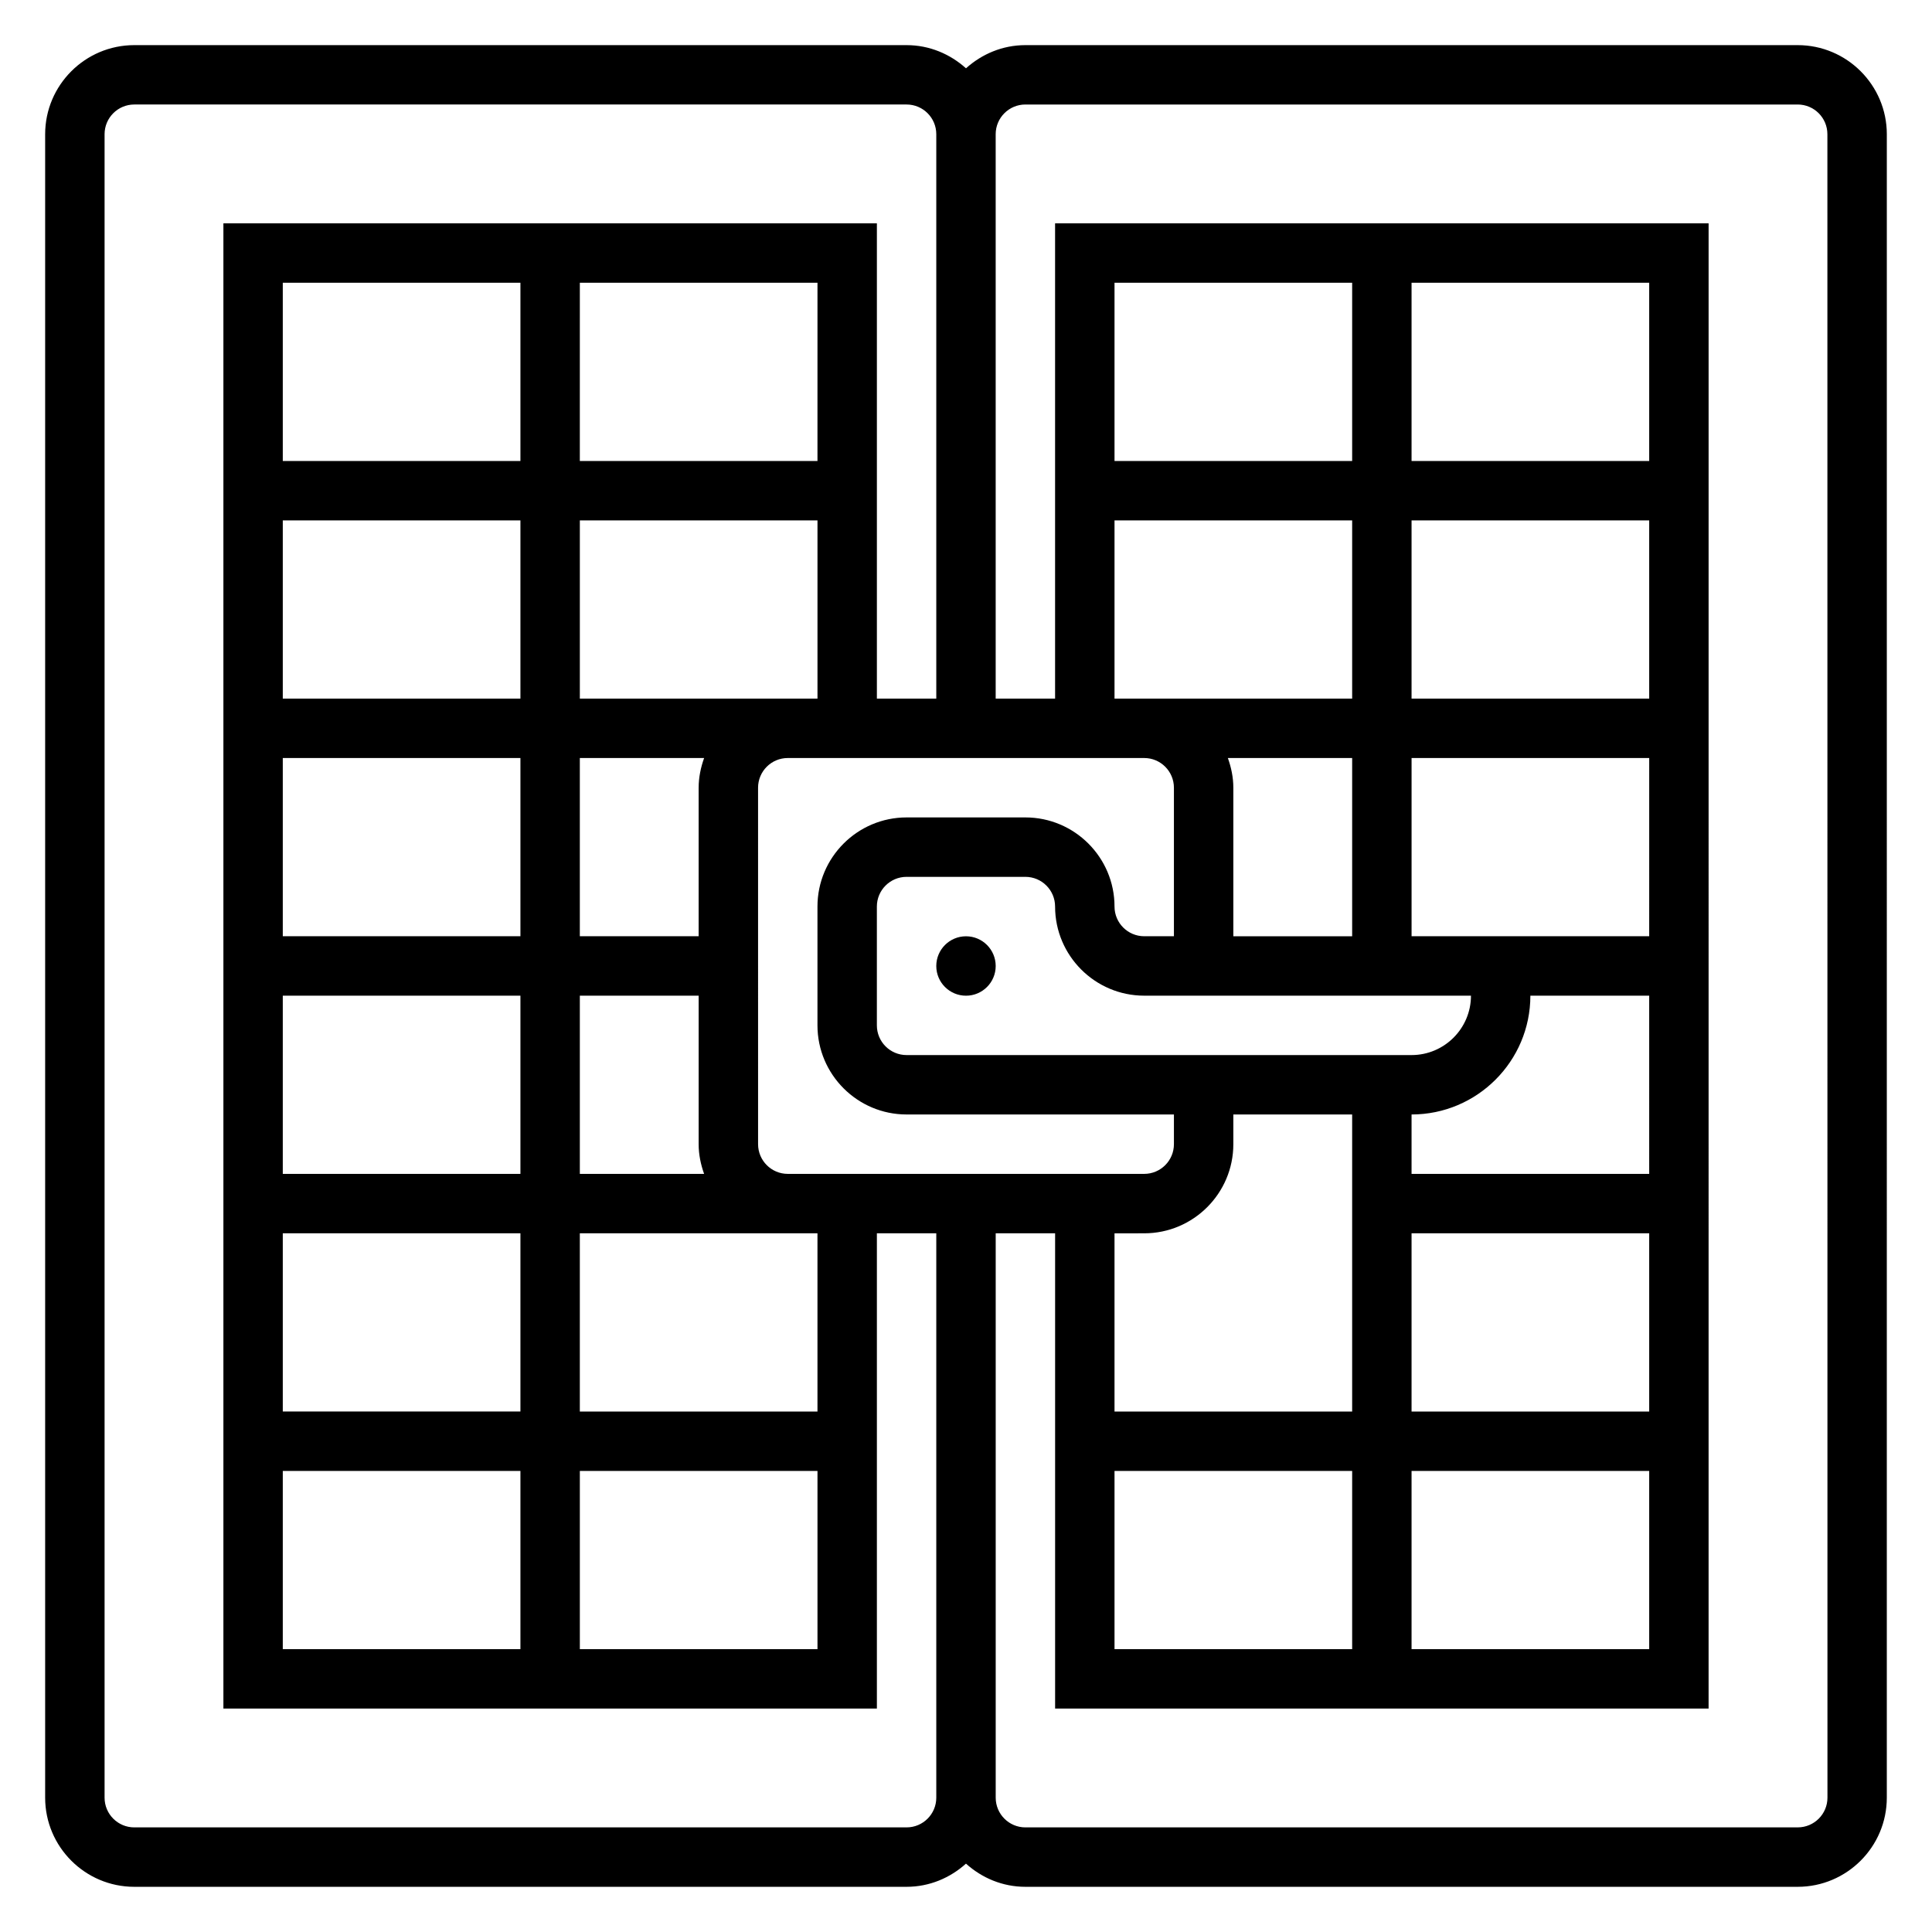 <?xml version="1.0" encoding="UTF-8"?>
<!-- Uploaded to: SVG Find, www.svgrepo.com, Generator: SVG Find Mixer Tools -->
<svg fill="#000000" width="800px" height="800px" version="1.1" viewBox="144 144 512 512" xmlns="http://www.w3.org/2000/svg">
 <g>
  <path d="m620.41 155.96h-204.67c-6.07 0-11.555 2.371-15.742 6.141-4.188-3.769-9.676-6.141-15.746-6.141h-204.67c-13.02 0-23.617 10.598-23.617 23.617v440.83c0 13.02 10.598 23.617 23.617 23.617h204.67c6.07 0 11.555-2.371 15.742-6.141 4.188 3.777 9.676 6.141 15.742 6.141h204.67c13.02 0 23.617-10.598 23.617-23.617l0.004-440.83c0-13.02-10.598-23.617-23.617-23.617zm-173.18 314.88c13.02 0 23.617-10.598 23.617-23.617v-7.871h31.488v78.719h-62.977v-47.23zm23.617-78.723v-39.359c0-2.769-0.566-5.398-1.449-7.871h32.938v47.23zm62.977 15.746c0 8.684-7.062 15.742-15.742 15.742h-133.83c-4.344 0-7.871-3.527-7.871-7.871v-31.488c0-4.344 3.527-7.871 7.871-7.871h31.488c4.344 0 7.871 3.527 7.871 7.871 0 13.02 10.598 23.617 23.617 23.617zm-94.465 125.95h62.977v47.23h-62.977zm78.719 0h62.977v47.23h-62.977zm62.977-15.746h-62.977v-47.23h62.977zm0-62.977h-62.977v-15.742c17.367 0 31.488-14.121 31.488-31.488h31.488zm0-62.977h-62.973v-47.23h62.977zm0-62.977h-62.977v-47.23h62.977zm0-62.973h-62.977v-47.234h62.977zm-78.719 0h-62.977v-47.234h62.977zm-62.977 15.742h62.977v47.23h-62.977zm-7.871 62.977h15.742c4.344 0 7.871 3.527 7.871 7.871v39.359h-7.871c-4.344 0-7.871-3.527-7.871-7.871 0-13.02-10.598-23.617-23.617-23.617h-31.488c-13.02 0-23.617 10.598-23.617 23.617v31.488c0 13.02 10.598 23.617 23.617 23.617h70.848v7.871c0 4.344-3.527 7.871-7.871 7.871h-94.461c-4.344 0-7.871-3.527-7.871-7.871l-0.004-94.465c0-4.344 3.527-7.871 7.871-7.871zm-100.89 110.21h-32.934v-47.23h31.488v39.359c-0.004 2.769 0.566 5.402 1.445 7.871zm-1.449-102.34v39.359h-31.488v-47.23h32.938c-0.879 2.473-1.449 5.102-1.449 7.871zm-31.484-23.617v-47.23h62.977v47.23zm62.973-62.973h-62.977l0.004-47.234h62.977zm-78.719 0h-62.977v-47.234h62.977zm-62.977 15.742h62.977v47.23h-62.977zm0 62.977h62.977v47.23h-62.977zm0 62.977h62.977v47.23h-62.977zm0 62.977h62.977v47.23h-62.977zm0 62.977h62.977v47.23h-62.977zm78.723 0h62.977v47.23h-62.977zm62.973-15.746h-62.977v-47.23h62.977zm23.617 110.21h-204.67c-4.344 0-7.871-3.527-7.871-7.871v-440.84c0-4.344 3.527-7.871 7.871-7.871h204.67c4.344 0 7.871 3.527 7.871 7.871v149.57h-15.742v-125.95h-173.18v393.6h173.18v-125.95h15.742v149.57c0 4.344-3.523 7.871-7.871 7.871zm244.04-7.875c0 4.344-3.527 7.871-7.871 7.871l-204.68 0.004c-4.344 0-7.871-3.527-7.871-7.871v-149.57h15.742v125.95h173.18l0.004-393.6h-173.19v125.95h-15.742v-149.57c0-4.344 3.527-7.871 7.871-7.871h204.67c4.344 0 7.871 3.527 7.871 7.871z"/>
  <path d="m407.87 400c0 4.348-3.523 7.871-7.871 7.871s-7.875-3.523-7.875-7.871 3.527-7.875 7.875-7.875 7.871 3.527 7.871 7.875"/>
 </g>
</svg>